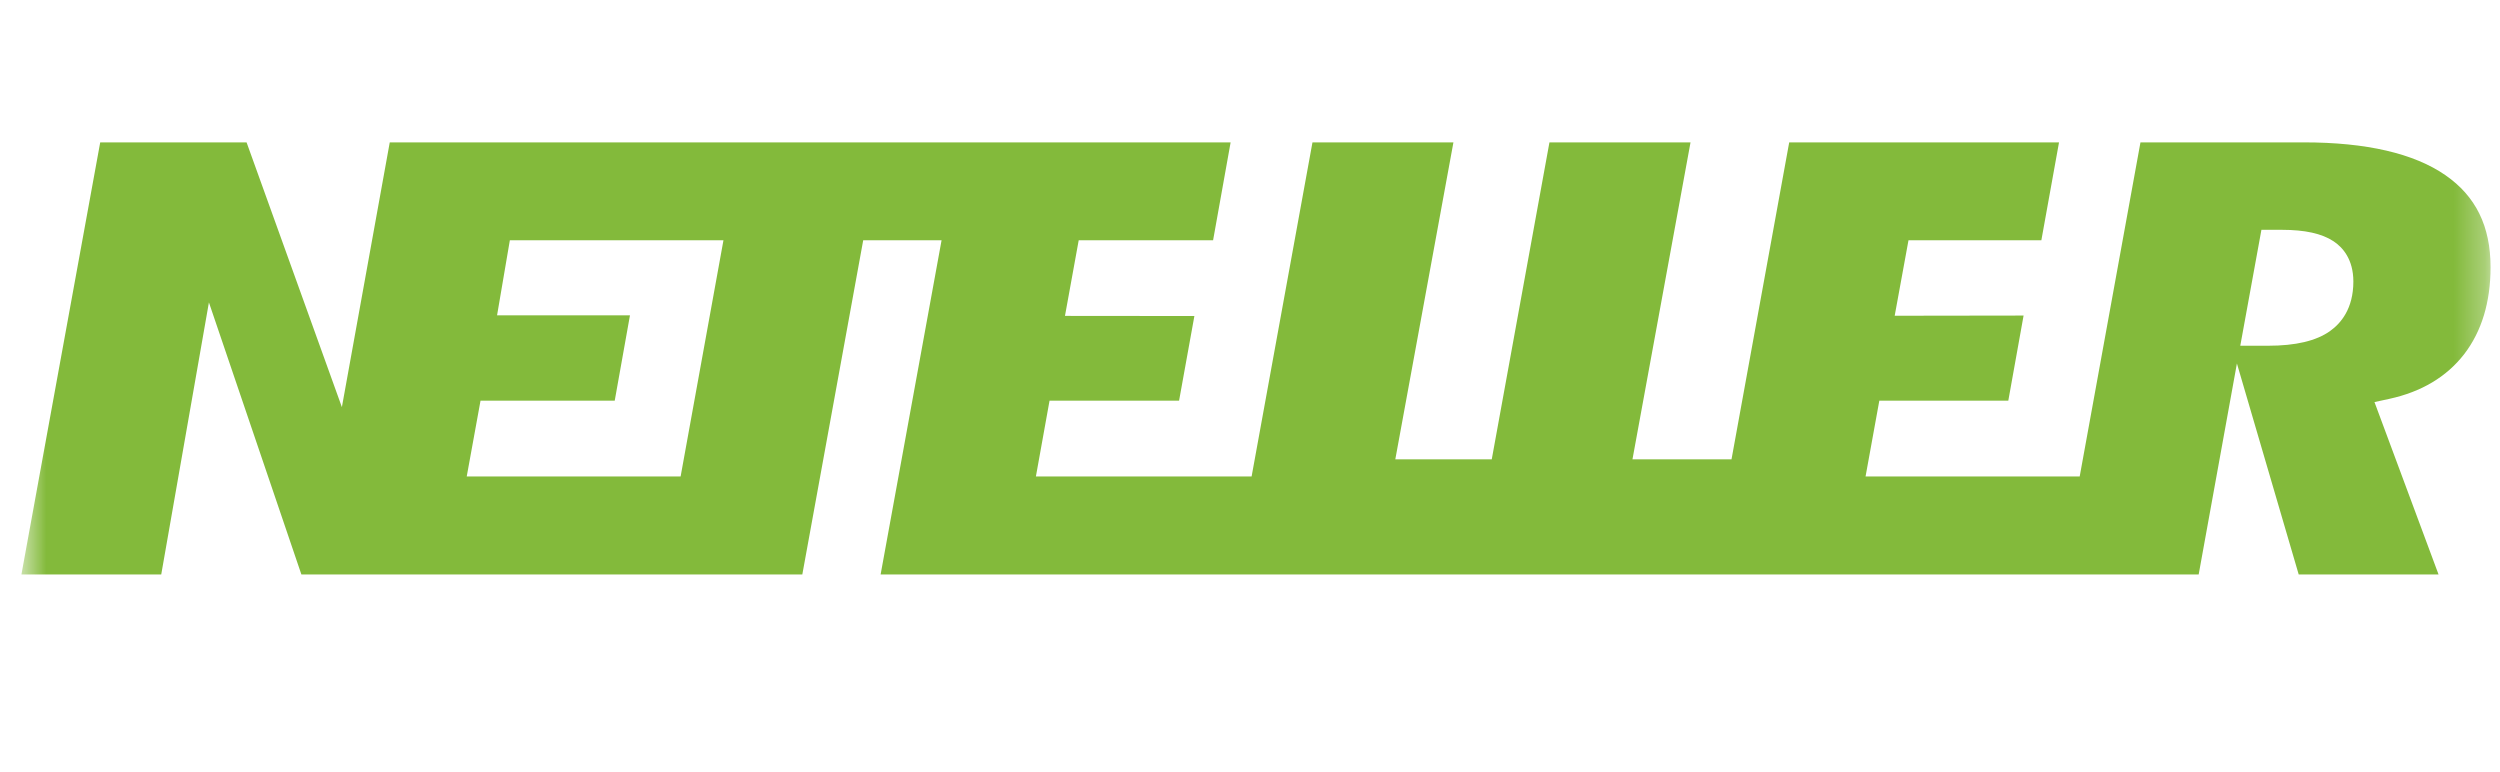 <svg width="81" height="25" viewBox="0 0 81 25" fill="none" xmlns="http://www.w3.org/2000/svg">
<mask id="mask0_21990_983" style="mask-type:luminance" maskUnits="userSpaceOnUse" x="0" y="0" width="81" height="25">
<path d="M80.694 0.613H0.694V24.613H80.694V0.613Z" fill="white"/>
</mask>
<g mask="url(#mask0_21990_983)">
<path d="M79.233 5.677C78.214 4.97 76.67 4.613 74.647 4.613H69.351L67.382 15.438H60.444L60.89 12.982H65.069L65.564 10.224L61.388 10.23L61.835 7.785H66.14L66.712 4.614H57.97L56.101 14.882H52.892L54.773 4.613H50.202L48.333 14.882H45.208L47.091 4.613H42.524L40.552 15.438H33.563L34.005 12.982H38.202L38.698 10.239L34.505 10.235L34.95 7.785H39.304L39.872 4.613H12.628L11.077 13.191L7.989 4.613H3.247L0.694 18.613H5.224L6.769 9.798L9.765 18.613H25.995L27.968 7.784H30.507L28.532 18.613H71.237L72.476 11.777L74.478 18.613H79.009L76.933 13.027L77.409 12.924C78.455 12.697 79.269 12.209 79.837 11.478C80.404 10.741 80.694 9.793 80.694 8.656C80.694 7.331 80.216 6.357 79.231 5.676L79.233 5.677ZM22.054 15.438H15.122L15.569 12.982H19.917L20.411 10.216H16.105L16.519 7.785H23.44L22.052 15.438H22.054ZM75.499 10.723C75.043 11.046 74.383 11.202 73.48 11.202H72.585L73.27 7.446H73.931C74.681 7.446 75.227 7.567 75.605 7.816C75.899 8.01 76.249 8.396 76.249 9.124C76.248 10.006 75.84 10.479 75.497 10.723L75.499 10.723Z" fill="#83BA3B"/>
</g>
</svg>

